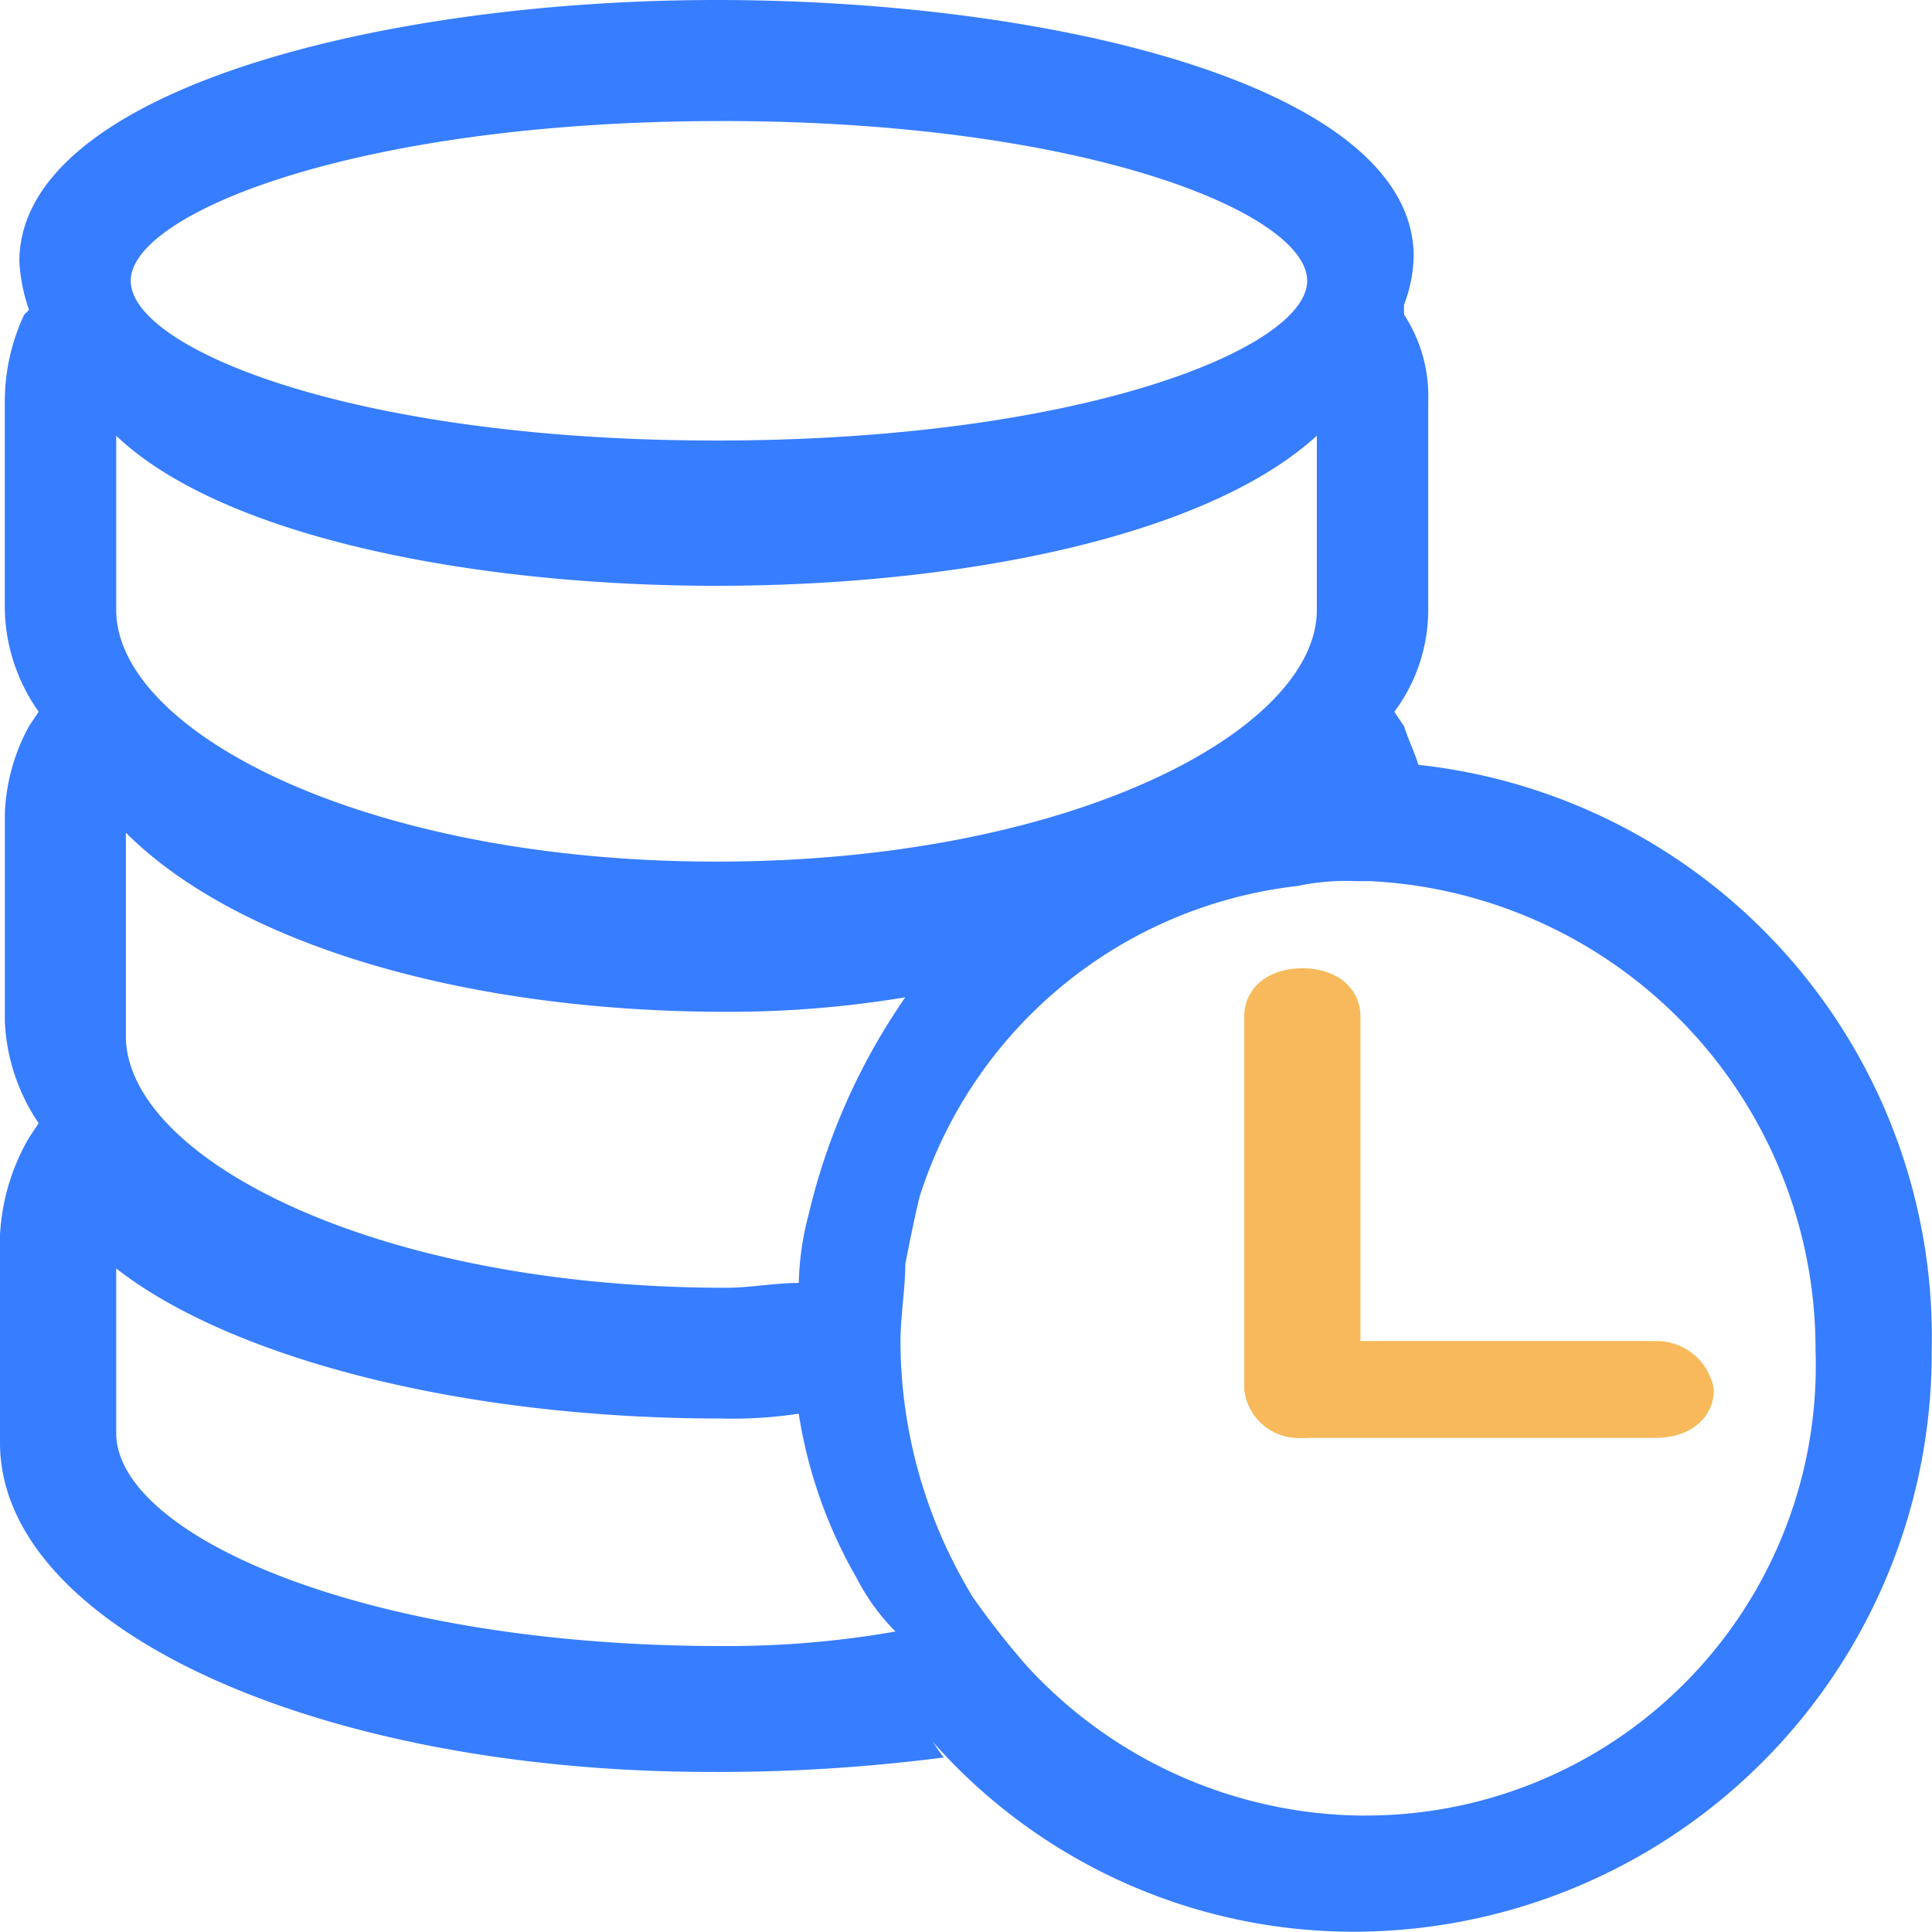 <svg id="_3-31-时间成本高" data-name="3-31-时间成本高" xmlns="http://www.w3.org/2000/svg" width="64.942" height="64.932" viewBox="0 0 64.942 64.932">
  <defs>
    <style>
      .cls-1 {
        fill: #377dff;
      }

      .cls-2 {
        fill: #f7b95b;
      }
    </style>
  </defs>
  <path id="路径_9" data-name="路径 9" class="cls-1" d="M47.682,25.713c-.163-.488-.325-.814-.488-1.3l-.325-.488A5.733,5.733,0,0,0,48.008,20.5v-7a5.021,5.021,0,0,0-.814-2.929v-.325a4.815,4.815,0,0,0,.325-1.627C47.519,2.929,35.477,0,24.085,0S.651,3.092.651,8.788a5.782,5.782,0,0,0,.325,1.627l-.163.163a6.855,6.855,0,0,0-.651,2.929v7A6.136,6.136,0,0,0,1.3,23.922l-.325.488A6.631,6.631,0,0,0,.163,27.34v7A6.59,6.59,0,0,0,1.3,37.755l-.325.488A7.276,7.276,0,0,0,0,41.5v7C0,54.68,10.578,59.562,23.922,59.562a59.174,59.174,0,0,0,7.811-.488c-.163-.163-.325-.488-.488-.651a18.87,18.87,0,0,0,14.321,6.51A19.447,19.447,0,0,0,64.932,45.4a19.352,19.352,0,0,0-17.25-19.691M24.248,4.068c12.205,0,19.691,3.092,19.691,5.37s-7.649,5.37-19.854,5.37S4.394,11.717,4.394,9.439s7.649-5.37,19.854-5.37M3.906,14.646c3.58,3.417,12.043,5.045,20.179,5.045s16.437-1.627,20.179-5.045V20.5c0,4.068-8.3,8.462-20.179,8.462S3.906,24.573,3.906,20.5V14.646Zm.325,13.344c3.743,3.743,11.392,6.021,20.179,6.021a36.09,36.09,0,0,0,6.021-.488,21.415,21.415,0,0,0-3.255,7.323,9.6,9.6,0,0,0-.325,2.278c-.814,0-1.627.163-2.441.163-11.88,0-20.179-4.394-20.179-8.462V27.991Zm20.017,27.34c-12.043,0-20.342-3.743-20.342-7.16V42.637c3.743,2.929,11.392,5.045,20.342,5.045a14.892,14.892,0,0,0,2.6-.163A16.025,16.025,0,0,0,28.8,53.052a7.226,7.226,0,0,0,1.3,1.79,32.8,32.8,0,0,1-5.859.488m21.644,5.7A15.493,15.493,0,0,1,34.5,55.982,27.822,27.822,0,0,1,32.71,53.7a16.578,16.578,0,0,1-2.441-8.462v-.163c0-.814.163-1.79.163-2.6.163-.814.325-1.627.488-2.278A15.126,15.126,0,0,1,43.614,29.781a7.923,7.923,0,0,1,1.953-.163h.488A15.755,15.755,0,0,1,61.027,45.4,15.117,15.117,0,0,1,45.892,61.027" transform="translate(0)"/>
  <path id="路径_10" data-name="路径 10" class="cls-2" d="M659.873,512c-1.139,0-1.953.651-1.953,1.627v12.531a1.832,1.832,0,0,0,1.953,1.627c1.139,0,1.953-.651,1.953-1.627V513.627c0-.977-.814-1.627-1.953-1.627Zm0,0" transform="translate(-616.096 -479.452)"/>
  <path id="路径_11" data-name="路径 11" class="cls-2" d="M674.15,709.12H662.433c-1.139,0-1.953.651-1.953,1.627a1.832,1.832,0,0,0,1.953,1.627H674.15c1.139,0,1.953-.651,1.953-1.627A1.951,1.951,0,0,0,674.15,709.12Zm0,0" transform="translate(-618.494 -664.042)"/>
</svg>
